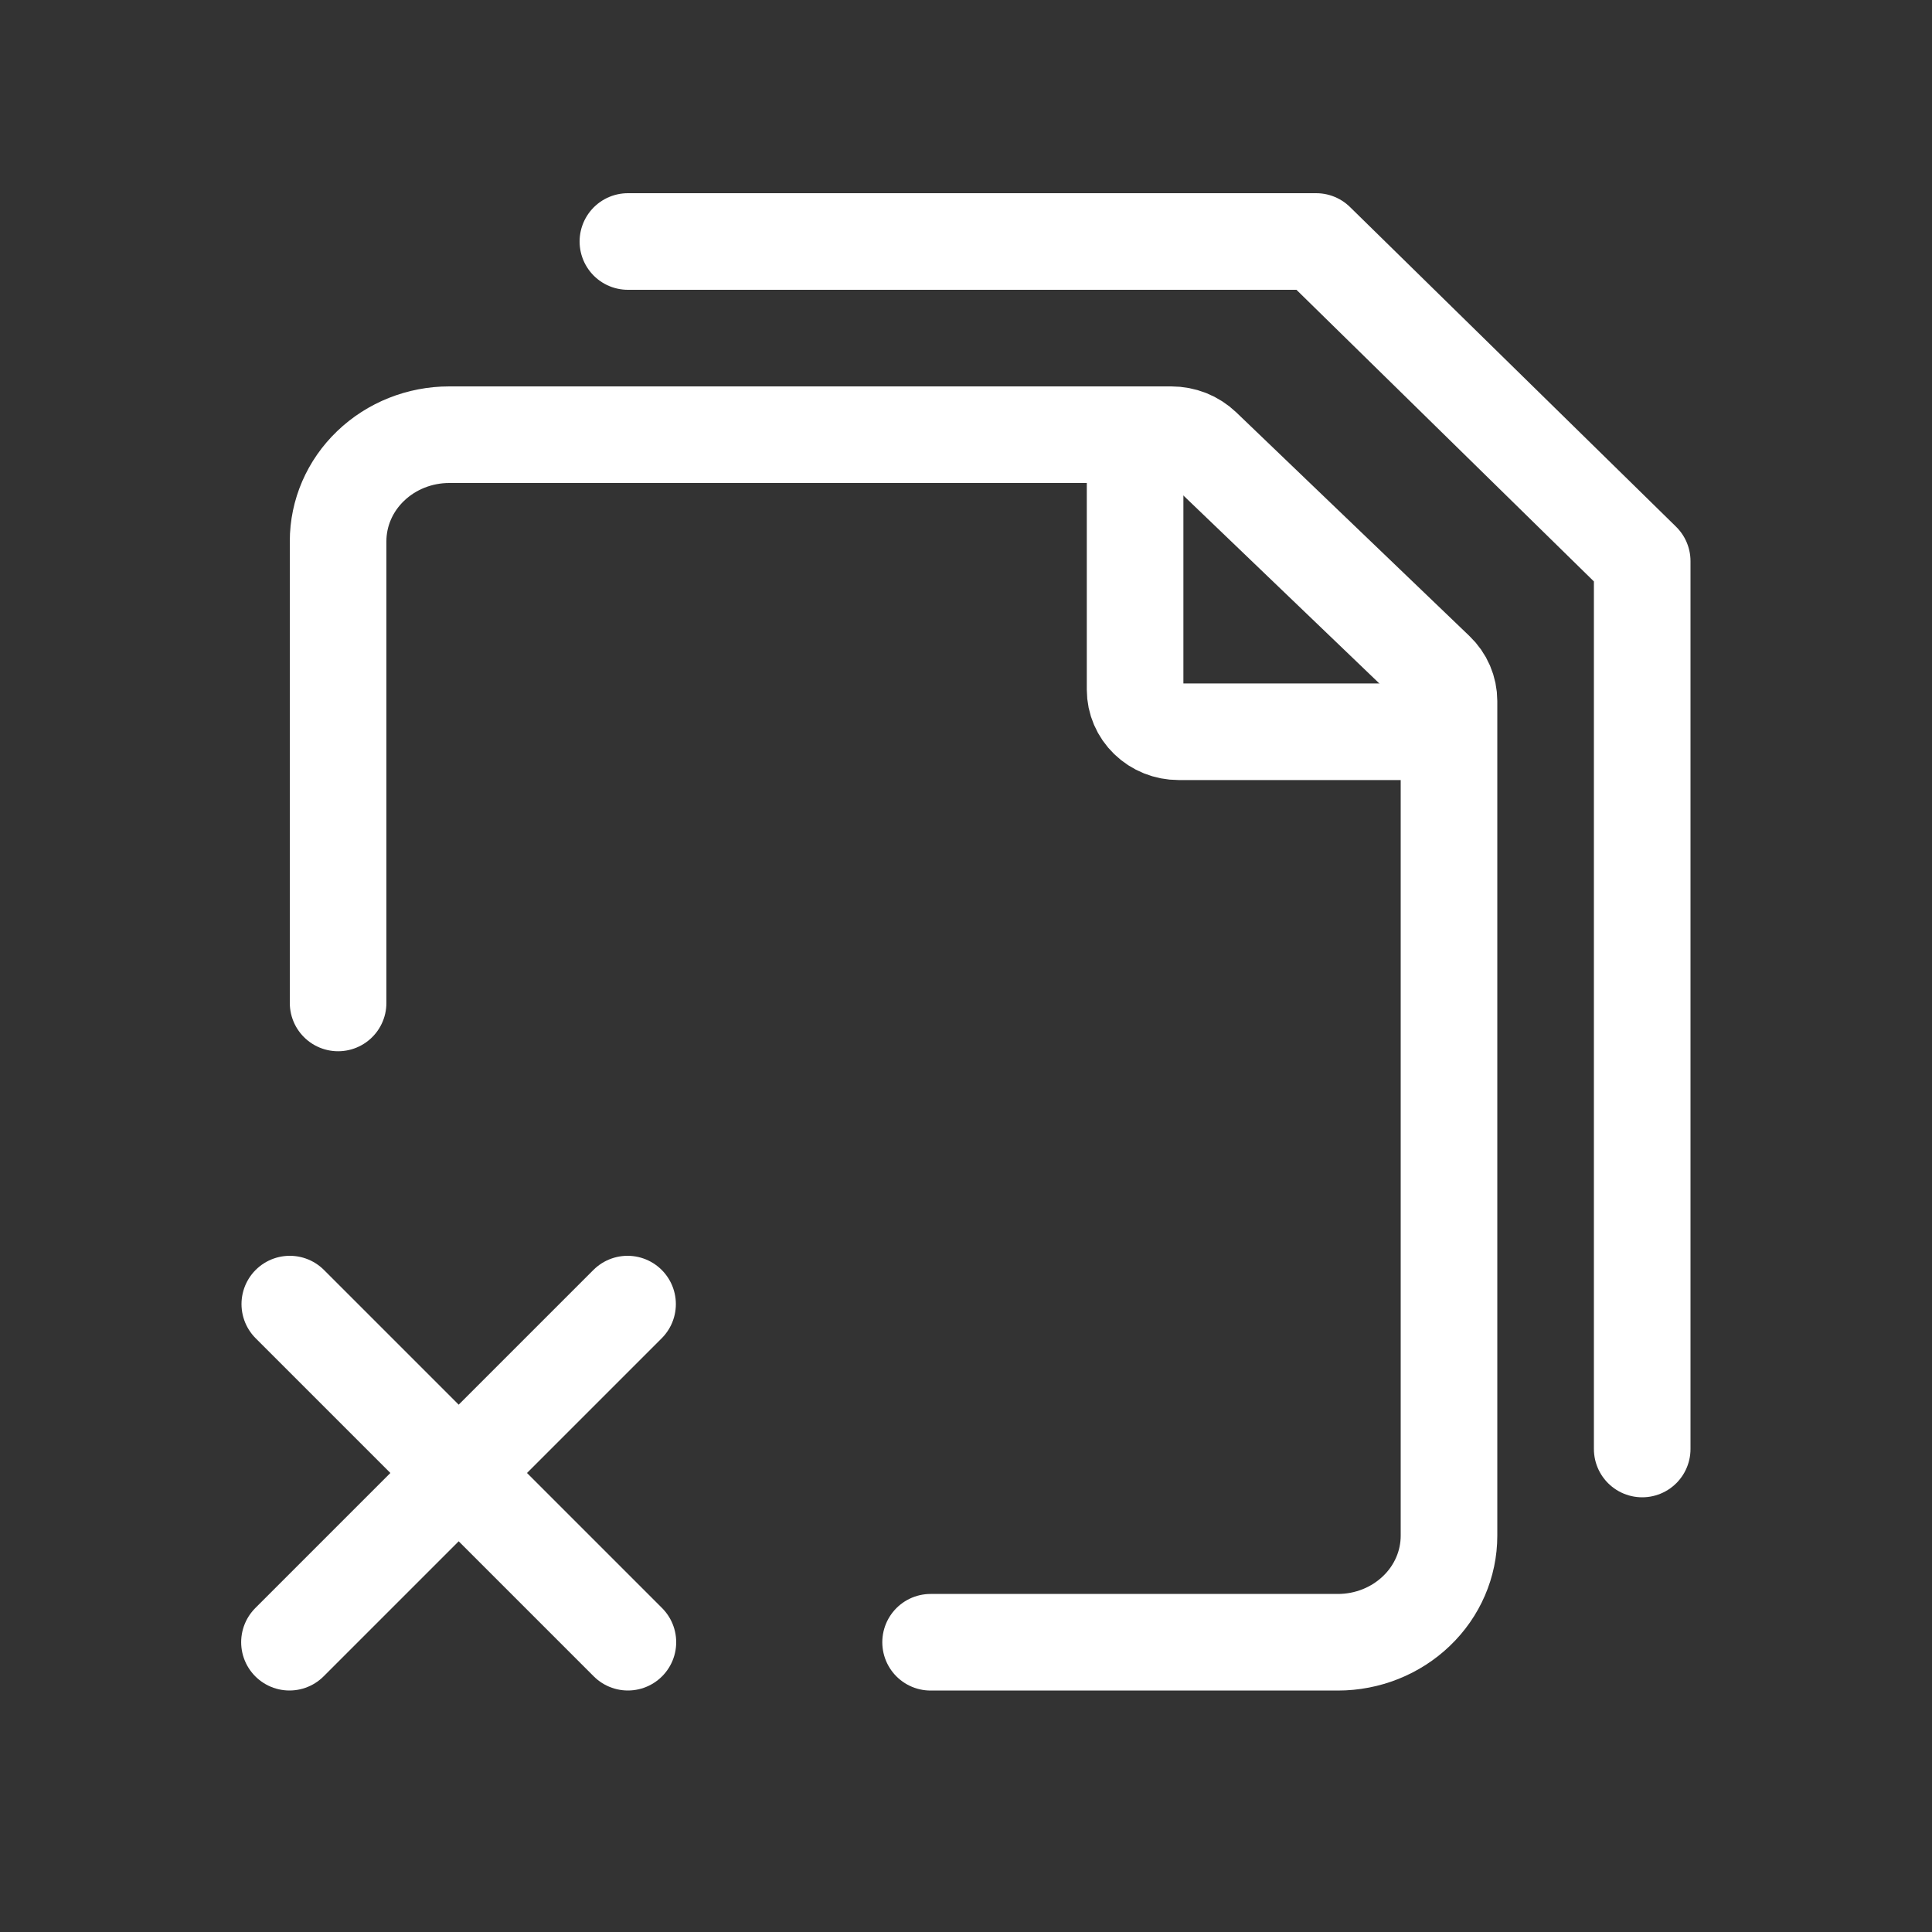 <svg width="40" height="40" viewBox="0 0 40 40" fill="none" xmlns="http://www.w3.org/2000/svg">
<rect x="0" y="0" width="40" height="40" fill="#333333" stroke="none"/>
<path d="M13 5H27.25L34 11.618V30" stroke="white" stroke-width="2" stroke-linecap="round" stroke-linejoin="round"/>
<path d="M19.267 34.001H27.7C28.31 34.001 28.895 33.768 29.326 33.354C29.758 32.941 30 32.38 30 31.795V14.514C30 14.398 29.976 14.283 29.93 14.175C29.884 14.068 29.816 13.971 29.73 13.889L24.903 9.259C24.817 9.177 24.716 9.112 24.604 9.067C24.492 9.023 24.371 9 24.25 9H9.3C8.69 9 8.105 9.233 7.674 9.647C7.242 10.06 7 10.621 7 11.206V20.765" stroke="white" stroke-width="2" stroke-linecap="round" stroke-linejoin="round"/>
<path d="M23.501 9.35V14.28C23.501 14.511 23.596 14.732 23.765 14.895C23.933 15.058 24.162 15.15 24.401 15.15H29.501" stroke="white" stroke-width="2" stroke-linecap="round" stroke-linejoin="round"/>
<path d="M6 27L13 34" stroke="white" stroke-width="2" stroke-linecap="round"/>
<path d="M5.993 34L12.993 27" stroke="white" stroke-width="2" stroke-linecap="round"/>
</svg>
